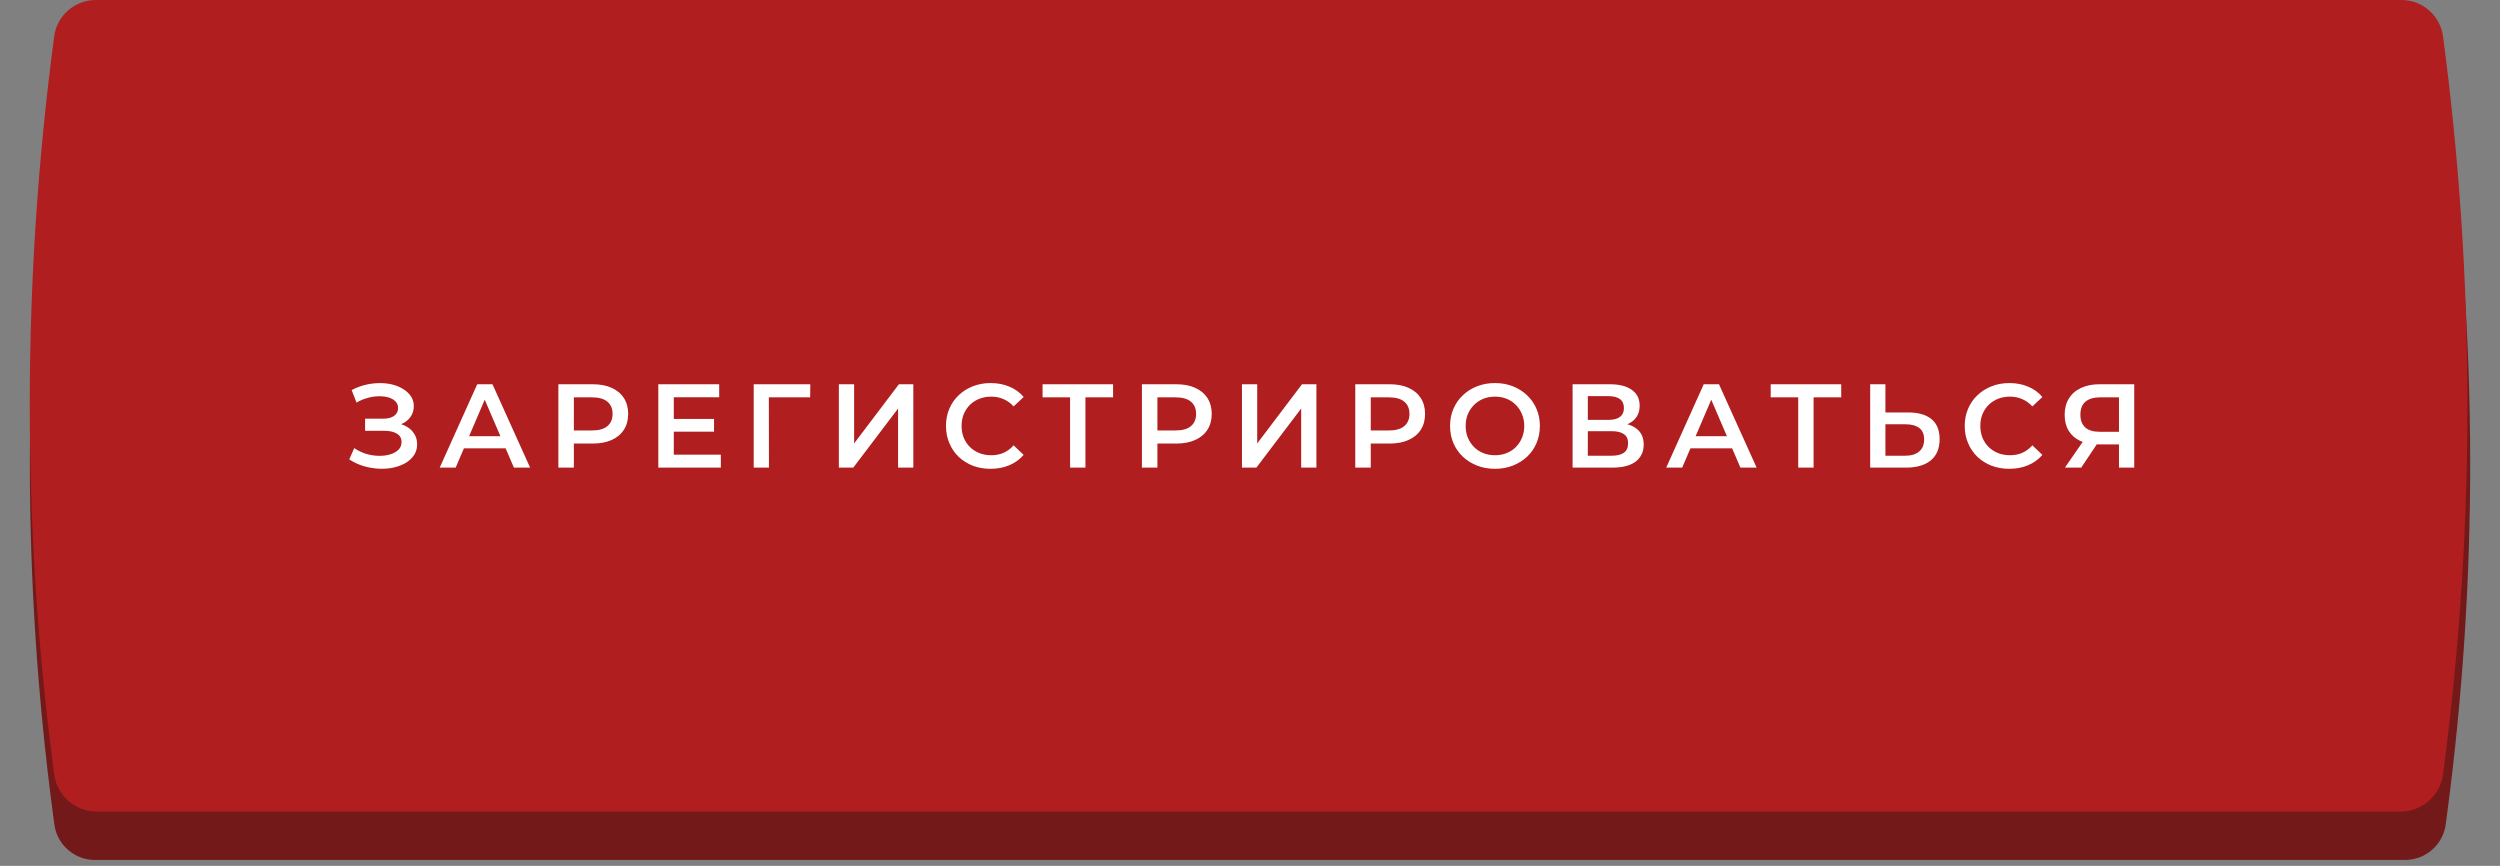 <?xml version="1.0" encoding="UTF-8"?> <svg xmlns="http://www.w3.org/2000/svg" width="384" height="133" viewBox="0 0 384 133" fill="none"><rect x="0" y="0" width="384" height="133" fill="#808080" stroke="none"/><path d="M8.349 15.813C8.764 12.768 11.366 10.497 14.44 10.497H369.568C372.642 10.497 375.243 12.768 375.659 15.813C380.62 52.171 380.676 89.03 375.825 125.403L375.661 126.632C375.244 129.754 372.581 132.086 369.431 132.086H14.577C11.427 132.086 8.763 129.754 8.347 126.632L8.183 125.403C3.331 89.03 3.387 52.171 8.349 15.813Z" fill="#731919"></path><path d="M8.321 5.599C8.747 2.394 11.48 0 14.713 0H368.857C372.09 0 374.824 2.394 375.25 5.599C380.194 42.786 380.249 80.46 375.415 117.661L375.252 118.919C374.825 122.204 372.026 124.663 368.713 124.663H14.857C11.544 124.663 8.745 122.204 8.319 118.919L8.155 117.661C3.321 80.46 3.377 42.786 8.321 5.599Z" fill="#B01E1F"></path><path d="M53.645 70.565L54.413 68.827C54.962 69.205 55.56 69.498 56.206 69.705C56.865 69.9 57.517 70.004 58.164 70.016C58.81 70.028 59.396 69.955 59.92 69.796C60.457 69.638 60.884 69.4 61.201 69.083C61.518 68.766 61.677 68.369 61.677 67.894C61.677 67.32 61.439 66.894 60.963 66.613C60.5 66.32 59.865 66.174 59.06 66.174H56.078V64.308H58.877C59.597 64.308 60.152 64.161 60.542 63.869C60.945 63.576 61.146 63.18 61.146 62.679C61.146 62.265 61.012 61.923 60.744 61.655C60.487 61.387 60.134 61.185 59.682 61.051C59.243 60.917 58.743 60.856 58.182 60.868C57.633 60.868 57.06 60.954 56.462 61.124C55.865 61.283 55.298 61.521 54.761 61.838L54.011 59.917C54.816 59.49 55.657 59.191 56.536 59.02C57.426 58.85 58.286 58.801 59.115 58.874C59.945 58.947 60.689 59.136 61.347 59.441C62.018 59.746 62.555 60.149 62.957 60.649C63.36 61.137 63.561 61.716 63.561 62.387C63.561 62.997 63.396 63.539 63.067 64.015C62.75 64.478 62.311 64.838 61.75 65.094C61.189 65.351 60.536 65.479 59.792 65.479L59.884 64.893C60.725 64.893 61.457 65.04 62.079 65.332C62.713 65.613 63.201 66.003 63.543 66.503C63.897 67.003 64.073 67.583 64.073 68.241C64.073 68.863 63.915 69.418 63.598 69.906C63.281 70.382 62.847 70.784 62.299 71.114C61.75 71.431 61.122 71.669 60.414 71.827C59.707 71.974 58.963 72.028 58.182 71.992C57.402 71.955 56.621 71.821 55.84 71.589C55.072 71.358 54.34 71.016 53.645 70.565ZM67.539 71.827L73.302 59.02H75.644L81.425 71.827H78.937L73.979 60.283H74.93L69.99 71.827H67.539ZM70.192 68.863L70.832 66.997H77.748L78.388 68.863H70.192ZM85.767 71.827V59.02H91.036C92.171 59.02 93.14 59.203 93.945 59.569C94.762 59.935 95.391 60.46 95.83 61.143C96.269 61.826 96.488 62.637 96.488 63.576C96.488 64.515 96.269 65.326 95.83 66.009C95.391 66.692 94.762 67.217 93.945 67.583C93.14 67.948 92.171 68.132 91.036 68.132H87.084L88.146 67.016V71.827H85.767ZM88.146 67.272L87.084 66.119H90.926C91.975 66.119 92.762 65.9 93.287 65.46C93.823 65.009 94.091 64.381 94.091 63.576C94.091 62.759 93.823 62.131 93.287 61.691C92.762 61.252 91.975 61.033 90.926 61.033H87.084L88.146 59.862V67.272ZM103.312 64.344H109.679V66.302H103.312V64.344ZM103.495 69.833H110.722V71.827H101.117V59.02H110.466V61.015H103.495V69.833ZM115.77 71.827V59.02H124.46L124.442 61.033H117.544L118.093 60.466L118.112 71.827H115.77ZM128.85 71.827V59.02H131.192V68.113L138.071 59.02H140.285V71.827H137.943V62.753L131.064 71.827H128.85ZM152.145 72.01C151.169 72.01 150.261 71.852 149.419 71.534C148.59 71.205 147.864 70.748 147.242 70.162C146.632 69.565 146.156 68.863 145.815 68.058C145.473 67.253 145.303 66.375 145.303 65.424C145.303 64.472 145.473 63.594 145.815 62.789C146.156 61.984 146.638 61.289 147.26 60.704C147.882 60.106 148.608 59.649 149.437 59.331C150.267 59.002 151.175 58.837 152.163 58.837C153.212 58.837 154.17 59.02 155.036 59.386C155.902 59.74 156.634 60.271 157.231 60.978L155.694 62.423C155.231 61.923 154.713 61.551 154.139 61.307C153.566 61.051 152.944 60.923 152.273 60.923C151.602 60.923 150.986 61.033 150.425 61.252C149.876 61.472 149.395 61.783 148.98 62.185C148.577 62.588 148.26 63.064 148.029 63.612C147.809 64.161 147.699 64.765 147.699 65.424C147.699 66.082 147.809 66.686 148.029 67.235C148.26 67.784 148.577 68.26 148.98 68.662C149.395 69.065 149.876 69.376 150.425 69.595C150.986 69.815 151.602 69.924 152.273 69.924C152.944 69.924 153.566 69.802 154.139 69.558C154.713 69.302 155.231 68.918 155.694 68.406L157.231 69.87C156.634 70.565 155.902 71.095 155.036 71.461C154.17 71.827 153.206 72.01 152.145 72.01ZM164.364 71.827V60.447L164.932 61.033H160.138V59.02H170.969V61.033H166.176L166.724 60.447V71.827H164.364ZM175.399 71.827V59.02H180.668C181.802 59.02 182.772 59.203 183.577 59.569C184.394 59.935 185.022 60.46 185.461 61.143C185.9 61.826 186.12 62.637 186.12 63.576C186.12 64.515 185.9 65.326 185.461 66.009C185.022 66.692 184.394 67.217 183.577 67.583C182.772 67.948 181.802 68.132 180.668 68.132H176.716L177.777 67.016V71.827H175.399ZM177.777 67.272L176.716 66.119H180.558C181.607 66.119 182.394 65.9 182.918 65.46C183.455 65.009 183.723 64.381 183.723 63.576C183.723 62.759 183.455 62.131 182.918 61.691C182.394 61.252 181.607 61.033 180.558 61.033H176.716L177.777 59.862V67.272ZM190.766 71.827V59.02H193.108V68.113L199.987 59.02H202.201V71.827H199.859V62.753L192.98 71.827H190.766ZM208.17 71.827V59.02H213.439C214.573 59.02 215.543 59.203 216.348 59.569C217.165 59.935 217.793 60.46 218.233 61.143C218.672 61.826 218.891 62.637 218.891 63.576C218.891 64.515 218.672 65.326 218.233 66.009C217.793 66.692 217.165 67.217 216.348 67.583C215.543 67.948 214.573 68.132 213.439 68.132H209.487L210.549 67.016V71.827H208.17ZM210.549 67.272L209.487 66.119H213.329C214.378 66.119 215.165 65.9 215.689 65.46C216.226 65.009 216.494 64.381 216.494 63.576C216.494 62.759 216.226 62.131 215.689 61.691C215.165 61.252 214.378 61.033 213.329 61.033H209.487L210.549 59.862V67.272ZM229.644 72.01C228.644 72.01 227.723 71.845 226.882 71.516C226.04 71.187 225.308 70.729 224.686 70.144C224.064 69.546 223.582 68.851 223.241 68.058C222.899 67.253 222.729 66.375 222.729 65.424C222.729 64.472 222.899 63.6 223.241 62.807C223.582 62.003 224.064 61.307 224.686 60.722C225.308 60.124 226.04 59.661 226.882 59.331C227.723 59.002 228.638 58.837 229.626 58.837C230.626 58.837 231.541 59.002 232.37 59.331C233.212 59.661 233.944 60.124 234.566 60.722C235.188 61.307 235.67 62.003 236.011 62.807C236.353 63.6 236.523 64.472 236.523 65.424C236.523 66.375 236.353 67.253 236.011 68.058C235.67 68.863 235.188 69.558 234.566 70.144C233.944 70.729 233.212 71.187 232.37 71.516C231.541 71.845 230.632 72.01 229.644 72.01ZM229.626 69.924C230.272 69.924 230.87 69.815 231.419 69.595C231.968 69.376 232.443 69.065 232.846 68.662C233.248 68.247 233.559 67.772 233.779 67.235C234.011 66.686 234.127 66.082 234.127 65.424C234.127 64.765 234.011 64.168 233.779 63.631C233.559 63.082 233.248 62.606 232.846 62.204C232.443 61.789 231.968 61.472 231.419 61.252C230.87 61.033 230.272 60.923 229.626 60.923C228.98 60.923 228.382 61.033 227.833 61.252C227.296 61.472 226.821 61.789 226.406 62.204C226.003 62.606 225.686 63.082 225.455 63.631C225.235 64.168 225.125 64.765 225.125 65.424C225.125 66.07 225.235 66.668 225.455 67.217C225.686 67.766 226.003 68.247 226.406 68.662C226.808 69.065 227.284 69.376 227.833 69.595C228.382 69.815 228.98 69.924 229.626 69.924ZM241.55 71.827V59.02H247.276C248.715 59.02 249.837 59.307 250.642 59.88C251.447 60.441 251.85 61.252 251.85 62.314C251.85 63.362 251.466 64.174 250.697 64.747C249.929 65.308 248.916 65.588 247.66 65.588L247.989 64.93C249.417 64.93 250.52 65.216 251.301 65.79C252.082 66.363 252.472 67.192 252.472 68.278C252.472 69.388 252.063 70.26 251.246 70.894C250.429 71.516 249.221 71.827 247.624 71.827H241.55ZM243.891 69.998H247.55C248.38 69.998 249.008 69.845 249.435 69.54C249.862 69.223 250.075 68.741 250.075 68.095C250.075 67.448 249.862 66.979 249.435 66.686C249.008 66.381 248.38 66.229 247.55 66.229H243.891V69.998ZM243.891 64.491H247.075C247.843 64.491 248.429 64.338 248.831 64.033C249.234 63.716 249.435 63.265 249.435 62.679C249.435 62.07 249.234 61.612 248.831 61.307C248.429 61.002 247.843 60.85 247.075 60.85H243.891V64.491ZM255.931 71.827L261.694 59.02H264.036L269.818 71.827H267.329L262.371 60.283H263.323L258.383 71.827H255.931ZM258.584 68.863L259.225 66.997H266.14L266.781 68.863H258.584ZM276.206 71.827V60.447L276.773 61.033H271.98V59.02H282.811V61.033H278.017L278.566 60.447V71.827H276.206ZM293.15 63.356C294.674 63.356 295.851 63.698 296.681 64.381C297.51 65.064 297.925 66.088 297.925 67.455C297.925 68.894 297.467 69.985 296.553 70.729C295.65 71.461 294.388 71.827 292.765 71.827H287.259V59.02H289.6V63.356H293.15ZM292.656 69.998C293.57 69.998 294.278 69.784 294.778 69.357C295.29 68.93 295.546 68.308 295.546 67.491C295.546 66.686 295.296 66.101 294.796 65.735C294.296 65.357 293.583 65.168 292.656 65.168H289.6V69.998H292.656ZM308.624 72.01C307.648 72.01 306.739 71.852 305.898 71.534C305.068 71.205 304.343 70.748 303.721 70.162C303.111 69.565 302.635 68.863 302.294 68.058C301.952 67.253 301.781 66.375 301.781 65.424C301.781 64.472 301.952 63.594 302.294 62.789C302.635 61.984 303.117 61.289 303.739 60.704C304.361 60.106 305.087 59.649 305.916 59.331C306.745 59.002 307.654 58.837 308.642 58.837C309.691 58.837 310.648 59.02 311.514 59.386C312.38 59.74 313.112 60.271 313.71 60.978L312.173 62.423C311.71 61.923 311.191 61.551 310.618 61.307C310.045 61.051 309.423 60.923 308.752 60.923C308.081 60.923 307.465 61.033 306.904 61.252C306.355 61.472 305.873 61.783 305.459 62.185C305.056 62.588 304.739 63.064 304.507 63.612C304.288 64.161 304.178 64.765 304.178 65.424C304.178 66.082 304.288 66.686 304.507 67.235C304.739 67.784 305.056 68.26 305.459 68.662C305.873 69.065 306.355 69.376 306.904 69.595C307.465 69.815 308.081 69.924 308.752 69.924C309.423 69.924 310.045 69.802 310.618 69.558C311.191 69.302 311.71 68.918 312.173 68.406L313.71 69.87C313.112 70.565 312.38 71.095 311.514 71.461C310.648 71.827 309.685 72.01 308.624 72.01ZM325.475 71.827V67.729L326.06 68.26H322.31C321.236 68.26 320.309 68.083 319.529 67.729C318.76 67.363 318.169 66.845 317.754 66.174C317.339 65.491 317.132 64.674 317.132 63.722C317.132 62.734 317.352 61.893 317.791 61.198C318.23 60.49 318.852 59.953 319.657 59.588C320.462 59.209 321.407 59.02 322.493 59.02H327.817V71.827H325.475ZM317.169 71.827L320.334 67.253H322.731L319.675 71.827H317.169ZM325.475 66.961V60.374L326.06 61.033H322.566C321.59 61.033 320.84 61.258 320.316 61.71C319.803 62.149 319.547 62.807 319.547 63.686C319.547 64.527 319.791 65.18 320.279 65.643C320.779 66.095 321.511 66.32 322.474 66.32H326.06L325.475 66.961Z" fill="white"></path></svg> 